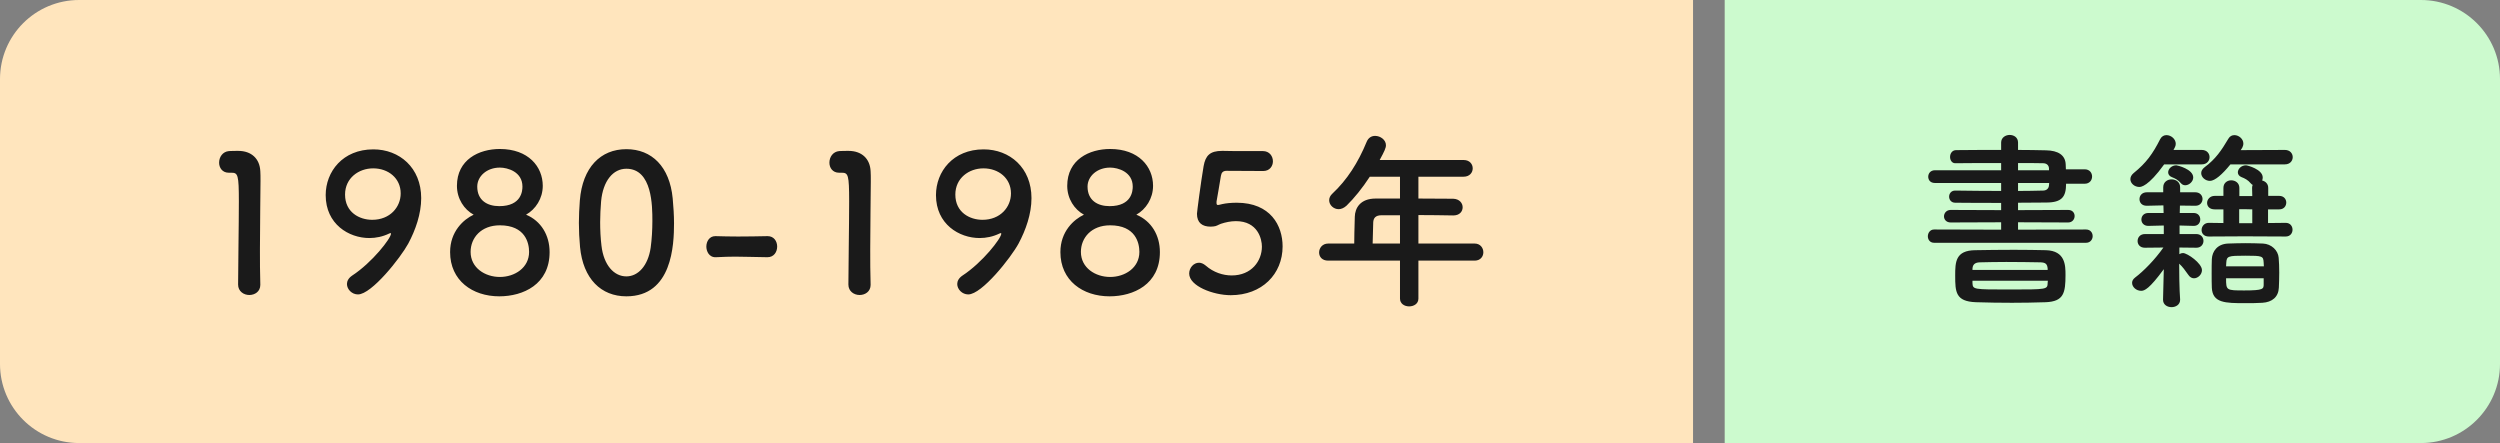 <svg width="316" height="56" viewBox="0 0 316 56" fill="none" xmlns="http://www.w3.org/2000/svg">
<rect x="0" y="0" width="316" height="56" fill="#808080" stroke="none"/>
<path d="M0 10C0 4.477 4.477 0 10 0H214V56H10C4.477 56 0 51.523 0 46V10Z" fill="#FFE5BD"/>
<path d="M32.904 36.016C32.904 36.856 32.208 37.288 31.512 37.288C30.816 37.288 30.096 36.832 30.096 35.968C30.096 33.736 30.192 28.624 30.192 25.456C30.192 22.096 30.072 21.832 29.256 21.832C29.184 21.832 29.112 21.832 29.04 21.832C28.992 21.832 28.968 21.832 28.92 21.832C28.104 21.832 27.696 21.208 27.696 20.56C27.696 19.864 28.128 19.168 28.944 19.096C29.424 19.072 29.616 19.072 30.12 19.072C31.776 19.072 32.832 20.056 32.904 21.64C32.928 21.952 32.928 22.384 32.928 22.912C32.928 24.832 32.856 28.048 32.856 31.48C32.856 32.968 32.856 34.48 32.904 35.968C32.904 35.992 32.904 35.992 32.904 36.016ZM45.247 37.216C44.479 37.216 43.855 36.568 43.855 35.896C43.855 35.536 44.047 35.152 44.503 34.84C47.047 33.184 49.423 30.112 49.423 29.536C49.423 29.488 49.399 29.464 49.351 29.464C49.303 29.464 49.279 29.488 49.207 29.512C48.367 29.92 47.503 30.088 46.687 30.088C44.095 30.088 41.167 28.336 41.167 24.664C41.167 21.688 43.327 18.88 47.191 18.88C50.479 18.88 53.239 21.184 53.239 25.048C53.239 27.04 52.519 29.08 51.607 30.784C50.647 32.56 46.975 37.216 45.247 37.216ZM50.647 24.448C50.647 22.528 49.087 21.28 47.167 21.28C45.343 21.28 43.615 22.504 43.615 24.592C43.615 26.848 45.439 27.784 47.047 27.784C49.303 27.784 50.647 26.176 50.647 24.448ZM66.493 27.136C68.389 27.928 69.469 29.728 69.469 31.864C69.469 35.944 66.133 37.456 63.109 37.456C59.725 37.456 56.893 35.464 56.893 31.864C56.893 29.248 58.597 27.736 59.869 27.136C58.669 26.488 57.757 25.12 57.757 23.488C57.757 20.176 60.541 18.832 63.181 18.832C66.781 18.832 68.605 21.064 68.605 23.488C68.605 25.096 67.693 26.464 66.493 27.136ZM66.037 23.584C66.037 21.712 64.165 21.184 63.181 21.184C61.525 21.184 60.325 22.288 60.325 23.584C60.325 25.312 61.573 26.056 63.109 26.056C65.941 26.056 66.037 24.088 66.037 23.584ZM66.877 31.84C66.877 30.712 66.397 28.48 63.181 28.48C60.805 28.48 59.485 30.064 59.485 31.84C59.485 33.856 61.309 35.008 63.181 35.008C65.053 35.008 66.877 33.856 66.877 31.84ZM79.172 37.456C75.98 37.456 73.7 35.248 73.316 31.216C73.22 30.184 73.172 29.176 73.172 28.168C73.172 27.256 73.22 26.32 73.292 25.336C73.628 21.16 75.908 18.856 79.172 18.856C82.388 18.856 84.644 21.064 85.028 25.072C85.124 26.128 85.196 27.184 85.196 28.216C85.196 30.928 84.98 37.456 79.172 37.456ZM79.172 34.936C80.66 34.936 81.908 33.592 82.244 31.312C82.388 30.256 82.46 29.08 82.46 27.928C82.46 26.08 82.46 21.328 79.172 21.328C77.492 21.328 76.22 22.864 75.98 25.432C75.908 26.32 75.86 27.208 75.86 28.072C75.86 29.08 75.908 30.088 76.028 31.072C76.316 33.52 77.612 34.936 79.172 34.936ZM97.01 32.512H96.987C95.043 32.488 93.987 32.44 92.93 32.44C92.21 32.44 91.49 32.464 90.507 32.512C89.618 32.56 89.282 31.744 89.282 31.168C89.282 30.52 89.666 29.848 90.41 29.848C90.434 29.848 90.434 29.848 90.459 29.848C91.299 29.872 92.282 29.896 93.29 29.896C94.538 29.896 95.835 29.872 96.987 29.848C97.01 29.848 97.01 29.848 97.034 29.848C97.826 29.848 98.234 30.496 98.234 31.168C98.234 31.84 97.826 32.512 97.01 32.512ZM110.045 36.016C110.045 36.856 109.349 37.288 108.653 37.288C107.957 37.288 107.237 36.832 107.237 35.968C107.237 33.736 107.333 28.624 107.333 25.456C107.333 22.096 107.213 21.832 106.397 21.832C106.325 21.832 106.253 21.832 106.181 21.832C106.133 21.832 106.109 21.832 106.061 21.832C105.245 21.832 104.837 21.208 104.837 20.56C104.837 19.864 105.269 19.168 106.085 19.096C106.565 19.072 106.757 19.072 107.261 19.072C108.917 19.072 109.973 20.056 110.045 21.64C110.069 21.952 110.069 22.384 110.069 22.912C110.069 24.832 109.997 28.048 109.997 31.48C109.997 32.968 109.997 34.48 110.045 35.968C110.045 35.992 110.045 35.992 110.045 36.016ZM122.387 37.216C121.619 37.216 120.995 36.568 120.995 35.896C120.995 35.536 121.187 35.152 121.643 34.84C124.187 33.184 126.563 30.112 126.563 29.536C126.563 29.488 126.539 29.464 126.491 29.464C126.443 29.464 126.419 29.488 126.347 29.512C125.507 29.92 124.643 30.088 123.827 30.088C121.235 30.088 118.307 28.336 118.307 24.664C118.307 21.688 120.467 18.88 124.331 18.88C127.619 18.88 130.379 21.184 130.379 25.048C130.379 27.04 129.659 29.08 128.747 30.784C127.787 32.56 124.115 37.216 122.387 37.216ZM127.787 24.448C127.787 22.528 126.227 21.28 124.307 21.28C122.483 21.28 120.755 22.504 120.755 24.592C120.755 26.848 122.579 27.784 124.187 27.784C126.443 27.784 127.787 26.176 127.787 24.448ZM143.634 27.136C145.53 27.928 146.61 29.728 146.61 31.864C146.61 35.944 143.274 37.456 140.25 37.456C136.866 37.456 134.034 35.464 134.034 31.864C134.034 29.248 135.738 27.736 137.01 27.136C135.81 26.488 134.898 25.12 134.898 23.488C134.898 20.176 137.682 18.832 140.322 18.832C143.922 18.832 145.746 21.064 145.746 23.488C145.746 25.096 144.834 26.464 143.634 27.136ZM143.178 23.584C143.178 21.712 141.306 21.184 140.322 21.184C138.666 21.184 137.466 22.288 137.466 23.584C137.466 25.312 138.714 26.056 140.25 26.056C143.082 26.056 143.178 24.088 143.178 23.584ZM144.018 31.84C144.018 30.712 143.538 28.48 140.322 28.48C137.946 28.48 136.626 30.064 136.626 31.84C136.626 33.856 138.45 35.008 140.322 35.008C142.194 35.008 144.018 33.856 144.018 31.84ZM162.121 31.144C162.121 34.648 159.505 37.312 155.569 37.312C153.361 37.312 150.313 36.16 150.313 34.576C150.313 33.856 150.865 33.208 151.561 33.208C151.825 33.208 152.113 33.328 152.401 33.568C153.385 34.432 154.585 34.816 155.689 34.816C158.185 34.816 159.505 32.992 159.505 31.168C159.505 30.232 159.001 27.952 156.217 27.952C155.569 27.952 154.897 28.096 154.321 28.288C153.985 28.408 153.769 28.6 153.385 28.624C153.265 28.624 153.145 28.648 153.025 28.648C151.969 28.648 151.297 28.168 151.297 27.016C151.297 26.824 151.777 23.104 152.137 20.992C152.377 19.672 152.929 19.072 154.465 19.072C154.513 19.072 154.561 19.072 154.633 19.072C155.329 19.096 155.689 19.096 159.625 19.096C160.465 19.096 160.897 19.744 160.897 20.392C160.897 20.992 160.489 21.616 159.673 21.616C159.001 21.616 155.761 21.592 155.041 21.592C154.585 21.592 154.393 21.808 154.321 22.24C154.201 23.08 153.841 25 153.769 25.48C153.769 25.552 153.769 25.6 153.769 25.648C153.769 25.84 153.817 25.912 153.961 25.912C154.081 25.912 154.273 25.84 154.513 25.792C154.945 25.696 155.593 25.624 156.313 25.624C160.609 25.624 162.121 28.528 162.121 31.144ZM186.391 32.944H179.287V37.744C179.287 38.392 178.711 38.728 178.111 38.728C177.535 38.728 176.959 38.392 176.959 37.744V32.944H167.887C167.095 32.944 166.735 32.44 166.735 31.912C166.735 31.36 167.143 30.784 167.887 30.784H171.175C171.175 29.992 171.199 29.104 171.247 27.4C171.271 26.32 171.919 25.096 173.887 25.096H176.959V22.336H173.143C172.207 23.776 171.151 25.072 170.215 25.984C169.879 26.296 169.519 26.44 169.207 26.44C168.559 26.44 168.007 25.912 168.007 25.312C168.007 25.024 168.127 24.736 168.415 24.472C170.263 22.744 171.655 20.584 172.759 17.896C172.975 17.392 173.383 17.176 173.815 17.176C174.487 17.176 175.183 17.68 175.183 18.352C175.183 18.712 174.991 19.12 174.391 20.224H184.999C185.767 20.224 186.151 20.752 186.151 21.28C186.151 21.808 185.767 22.336 184.999 22.336H179.287V25.096C180.751 25.096 182.239 25.12 183.679 25.12C184.471 25.144 184.879 25.672 184.879 26.2C184.879 26.728 184.495 27.232 183.703 27.232H183.679C182.287 27.208 180.751 27.184 179.287 27.184V30.784H186.391C187.111 30.784 187.495 31.336 187.495 31.888C187.495 32.416 187.135 32.944 186.391 32.944ZM176.959 30.784V27.208H174.631C173.815 27.208 173.599 27.616 173.575 28.12C173.551 28.864 173.527 29.896 173.503 30.784H176.959Z" fill="#1A1A1A"/>
<path d="M218 0H306C311.523 0 316 4.477 316 10V46C316 51.523 311.523 56 306 56H218V0Z" fill="#CCFACE"/>
<path d="M263.672 30.688H244.472C243.944 30.688 243.68 30.28 243.68 29.872C243.68 29.44 243.968 29.008 244.472 29.008L252.944 29.032V28.096L246.56 28.12C246.008 28.12 245.72 27.736 245.72 27.352C245.72 26.944 246.032 26.536 246.56 26.536L252.944 26.56V25.648C251.024 25.648 249.08 25.648 247.136 25.624C246.632 25.624 246.368 25.24 246.368 24.856C246.368 24.472 246.632 24.088 247.136 24.088H247.16C248.96 24.112 250.952 24.136 252.944 24.136V23.128H244.568C243.992 23.128 243.728 22.744 243.728 22.336C243.728 21.928 244.016 21.52 244.568 21.52H252.944V20.608C250.856 20.608 248.744 20.608 247.16 20.632H247.136C246.728 20.632 246.488 20.248 246.488 19.84C246.488 19.408 246.752 18.976 247.256 18.976C248.984 18.952 250.952 18.952 252.944 18.952V18.016C252.944 17.392 253.496 17.056 254.024 17.056C254.552 17.056 255.08 17.368 255.08 18.016V18.952C256.304 18.952 257.504 18.976 258.608 19C260.144 19.024 261.056 19.6 261.104 20.776C261.104 20.968 261.128 21.184 261.128 21.4H263.504C264.128 21.4 264.44 21.856 264.44 22.312C264.44 22.768 264.128 23.224 263.504 23.224H261.152C261.152 24.88 260.624 25.6 258.632 25.6C257.456 25.6 256.28 25.624 255.08 25.624V26.56L261.416 26.536C261.968 26.536 262.232 26.92 262.232 27.304C262.232 27.712 261.944 28.12 261.416 28.12L255.08 28.096V29.032L263.672 29.008C264.224 29.008 264.512 29.416 264.512 29.848C264.512 30.256 264.224 30.688 263.672 30.688ZM258.584 38.2C257.12 38.248 255.704 38.272 254.312 38.272C252.752 38.272 251.24 38.248 249.752 38.2C247.184 38.104 247.136 36.904 247.136 34.84C247.136 33.136 247.16 31.648 249.68 31.624C251.024 31.6 252.824 31.576 254.576 31.576C256.04 31.576 257.48 31.6 258.608 31.624C261.056 31.696 261.08 33.544 261.08 34.744C261.08 37.024 260.864 38.104 258.584 38.2ZM258.992 21.52V21.28C258.968 20.872 258.68 20.632 258.248 20.632C257.336 20.608 256.232 20.608 255.08 20.608V21.52H258.992ZM258.992 23.416L259.016 23.128H255.08V24.136C256.16 24.136 257.216 24.112 258.248 24.088C258.68 24.088 258.968 23.824 258.992 23.416ZM258.824 34.12V33.952C258.776 33.376 258.56 33.184 257.936 33.16C256.616 33.136 255.08 33.112 253.592 33.112C252.392 33.112 251.216 33.136 250.232 33.16C249.56 33.184 249.344 33.496 249.32 33.976V34.12H258.824ZM258.824 35.752L258.848 35.488H249.32V35.776C249.368 36.592 249.416 36.592 253.976 36.592C258.776 36.592 258.8 36.592 258.824 35.752ZM288.816 20.776H281.928C280.896 22.048 279.96 22.864 279.336 22.864C278.76 22.864 278.232 22.408 278.232 21.88C278.232 21.64 278.352 21.376 278.664 21.136C280.056 20.104 280.8 19 281.664 17.536C281.856 17.2 282.144 17.08 282.432 17.08C282.984 17.08 283.56 17.56 283.56 18.136C283.56 18.232 283.56 18.544 283.224 18.976L288.816 18.952C289.464 18.952 289.8 19.408 289.8 19.864C289.8 20.32 289.464 20.776 288.816 20.776ZM288.912 29.896L283.728 29.872L279.192 29.896C278.568 29.896 278.28 29.488 278.28 29.08C278.28 28.624 278.616 28.168 279.192 28.168L281.04 28.192V26.464H279.936C279.288 26.464 278.976 26.08 278.976 25.648C278.976 25.216 279.336 24.76 279.936 24.76H281.04V23.752C281.04 23.104 281.544 22.792 282.024 22.792C282.552 22.792 283.056 23.128 283.056 23.752V24.784H284.688L284.664 23.752C284.664 23.608 284.688 23.488 284.736 23.368C284.64 23.32 284.568 23.272 284.496 23.176C284.136 22.744 283.752 22.552 283.32 22.384C283.008 22.264 282.864 22.024 282.864 21.784C282.864 21.352 283.296 20.896 283.896 20.896C284.064 20.896 286.008 21.4 286.008 22.432C286.008 22.576 285.984 22.696 285.936 22.816C286.344 22.912 286.704 23.224 286.704 23.752V24.76H288.096C288.696 24.76 288.984 25.192 288.984 25.6C288.984 26.032 288.696 26.464 288.096 26.464H286.68V28.192L288.912 28.168C289.488 28.168 289.776 28.6 289.776 29.032C289.776 29.464 289.488 29.896 288.912 29.896ZM278.304 20.776H273.552C271.512 23.608 270.6 23.632 270.408 23.632C269.808 23.632 269.28 23.176 269.28 22.648C269.28 22.384 269.4 22.12 269.688 21.88C271.296 20.584 272.112 19.432 273.048 17.584C273.24 17.224 273.528 17.08 273.84 17.08C274.416 17.08 275.016 17.56 275.016 18.184C275.016 18.352 274.968 18.52 274.872 18.688L274.728 18.952H278.304C278.952 18.952 279.288 19.408 279.288 19.864C279.288 20.32 278.952 20.776 278.304 20.776ZM277.224 22.432C277.224 22.96 276.696 23.416 276.216 23.416C276.024 23.416 275.832 23.344 275.688 23.176C275.328 22.744 274.944 22.552 274.512 22.384C274.2 22.264 274.056 22.024 274.056 21.784C274.056 21.352 274.488 20.896 275.088 20.896C275.208 20.896 277.224 21.376 277.224 22.432ZM288.048 36.352C288 37.528 287.208 38.2 285.96 38.272C285.24 38.32 284.496 38.32 283.776 38.32C281.256 38.32 279.672 38.296 279.576 36.376C279.552 35.872 279.552 35.224 279.552 34.576C279.552 33.928 279.552 33.28 279.576 32.752C279.624 31.768 280.272 30.832 281.64 30.784C282.384 30.76 283.128 30.736 283.872 30.736C284.616 30.736 285.336 30.76 286.032 30.784C287.112 30.832 287.952 31.648 288.024 32.584C288.072 33.112 288.096 33.784 288.096 34.456C288.096 35.128 288.072 35.8 288.048 36.352ZM275.568 37.864V37.888C275.568 38.512 275.016 38.824 274.488 38.824C273.936 38.824 273.408 38.512 273.408 37.888V37.864L273.504 34.024C271.68 36.52 271.056 36.76 270.648 36.76C270.024 36.76 269.496 36.28 269.496 35.752C269.496 35.536 269.592 35.296 269.88 35.08C270.96 34.264 272.376 32.824 273.456 31.288L271.128 31.312H271.104C270.48 31.312 270.192 30.88 270.192 30.472C270.192 30.016 270.504 29.584 271.128 29.584H273.504V28.504L271.56 28.552H271.536C270.96 28.552 270.672 28.144 270.672 27.76C270.672 27.328 270.96 26.92 271.56 26.92H273.48L273.456 25.96L271.368 26.008H271.344C270.72 26.008 270.432 25.6 270.432 25.168C270.432 24.736 270.744 24.304 271.368 24.304H273.432V23.704V23.68C273.432 23.008 273.96 22.672 274.488 22.672C275.04 22.672 275.568 23.008 275.568 23.68V23.704V24.304H277.488C278.088 24.304 278.4 24.736 278.4 25.144C278.4 25.576 278.088 26.008 277.512 26.008H277.488L275.544 25.984L275.52 26.92H277.272C277.848 26.92 278.112 27.328 278.112 27.736C278.112 28.144 277.848 28.552 277.296 28.552H277.272L275.496 28.504V29.584H277.608C278.208 29.584 278.52 30.016 278.52 30.448C278.52 30.88 278.208 31.312 277.632 31.312H277.608L275.472 31.288V32.128C275.616 32.032 275.76 31.984 275.928 31.984C276.48 31.984 278.328 33.28 278.328 34.144C278.328 34.696 277.824 35.176 277.32 35.176C277.08 35.176 276.816 35.056 276.624 34.768C276.216 34.192 275.856 33.688 275.448 33.328C275.448 36.448 275.568 37.864 275.568 37.864ZM284.688 28.216V26.464L283.68 26.44H283.032V28.216H284.688ZM281.376 33.664H286.152C286.152 33.496 286.128 33.352 286.128 33.208C286.08 32.368 286.008 32.32 283.824 32.32C281.616 32.32 281.448 32.368 281.4 33.232C281.4 33.352 281.376 33.52 281.376 33.664ZM286.128 35.92V35.176H281.376C281.376 36.712 281.4 36.712 283.704 36.712C286.104 36.712 286.128 36.52 286.128 35.92Z" fill="#1A1A1A"/>
</svg>
